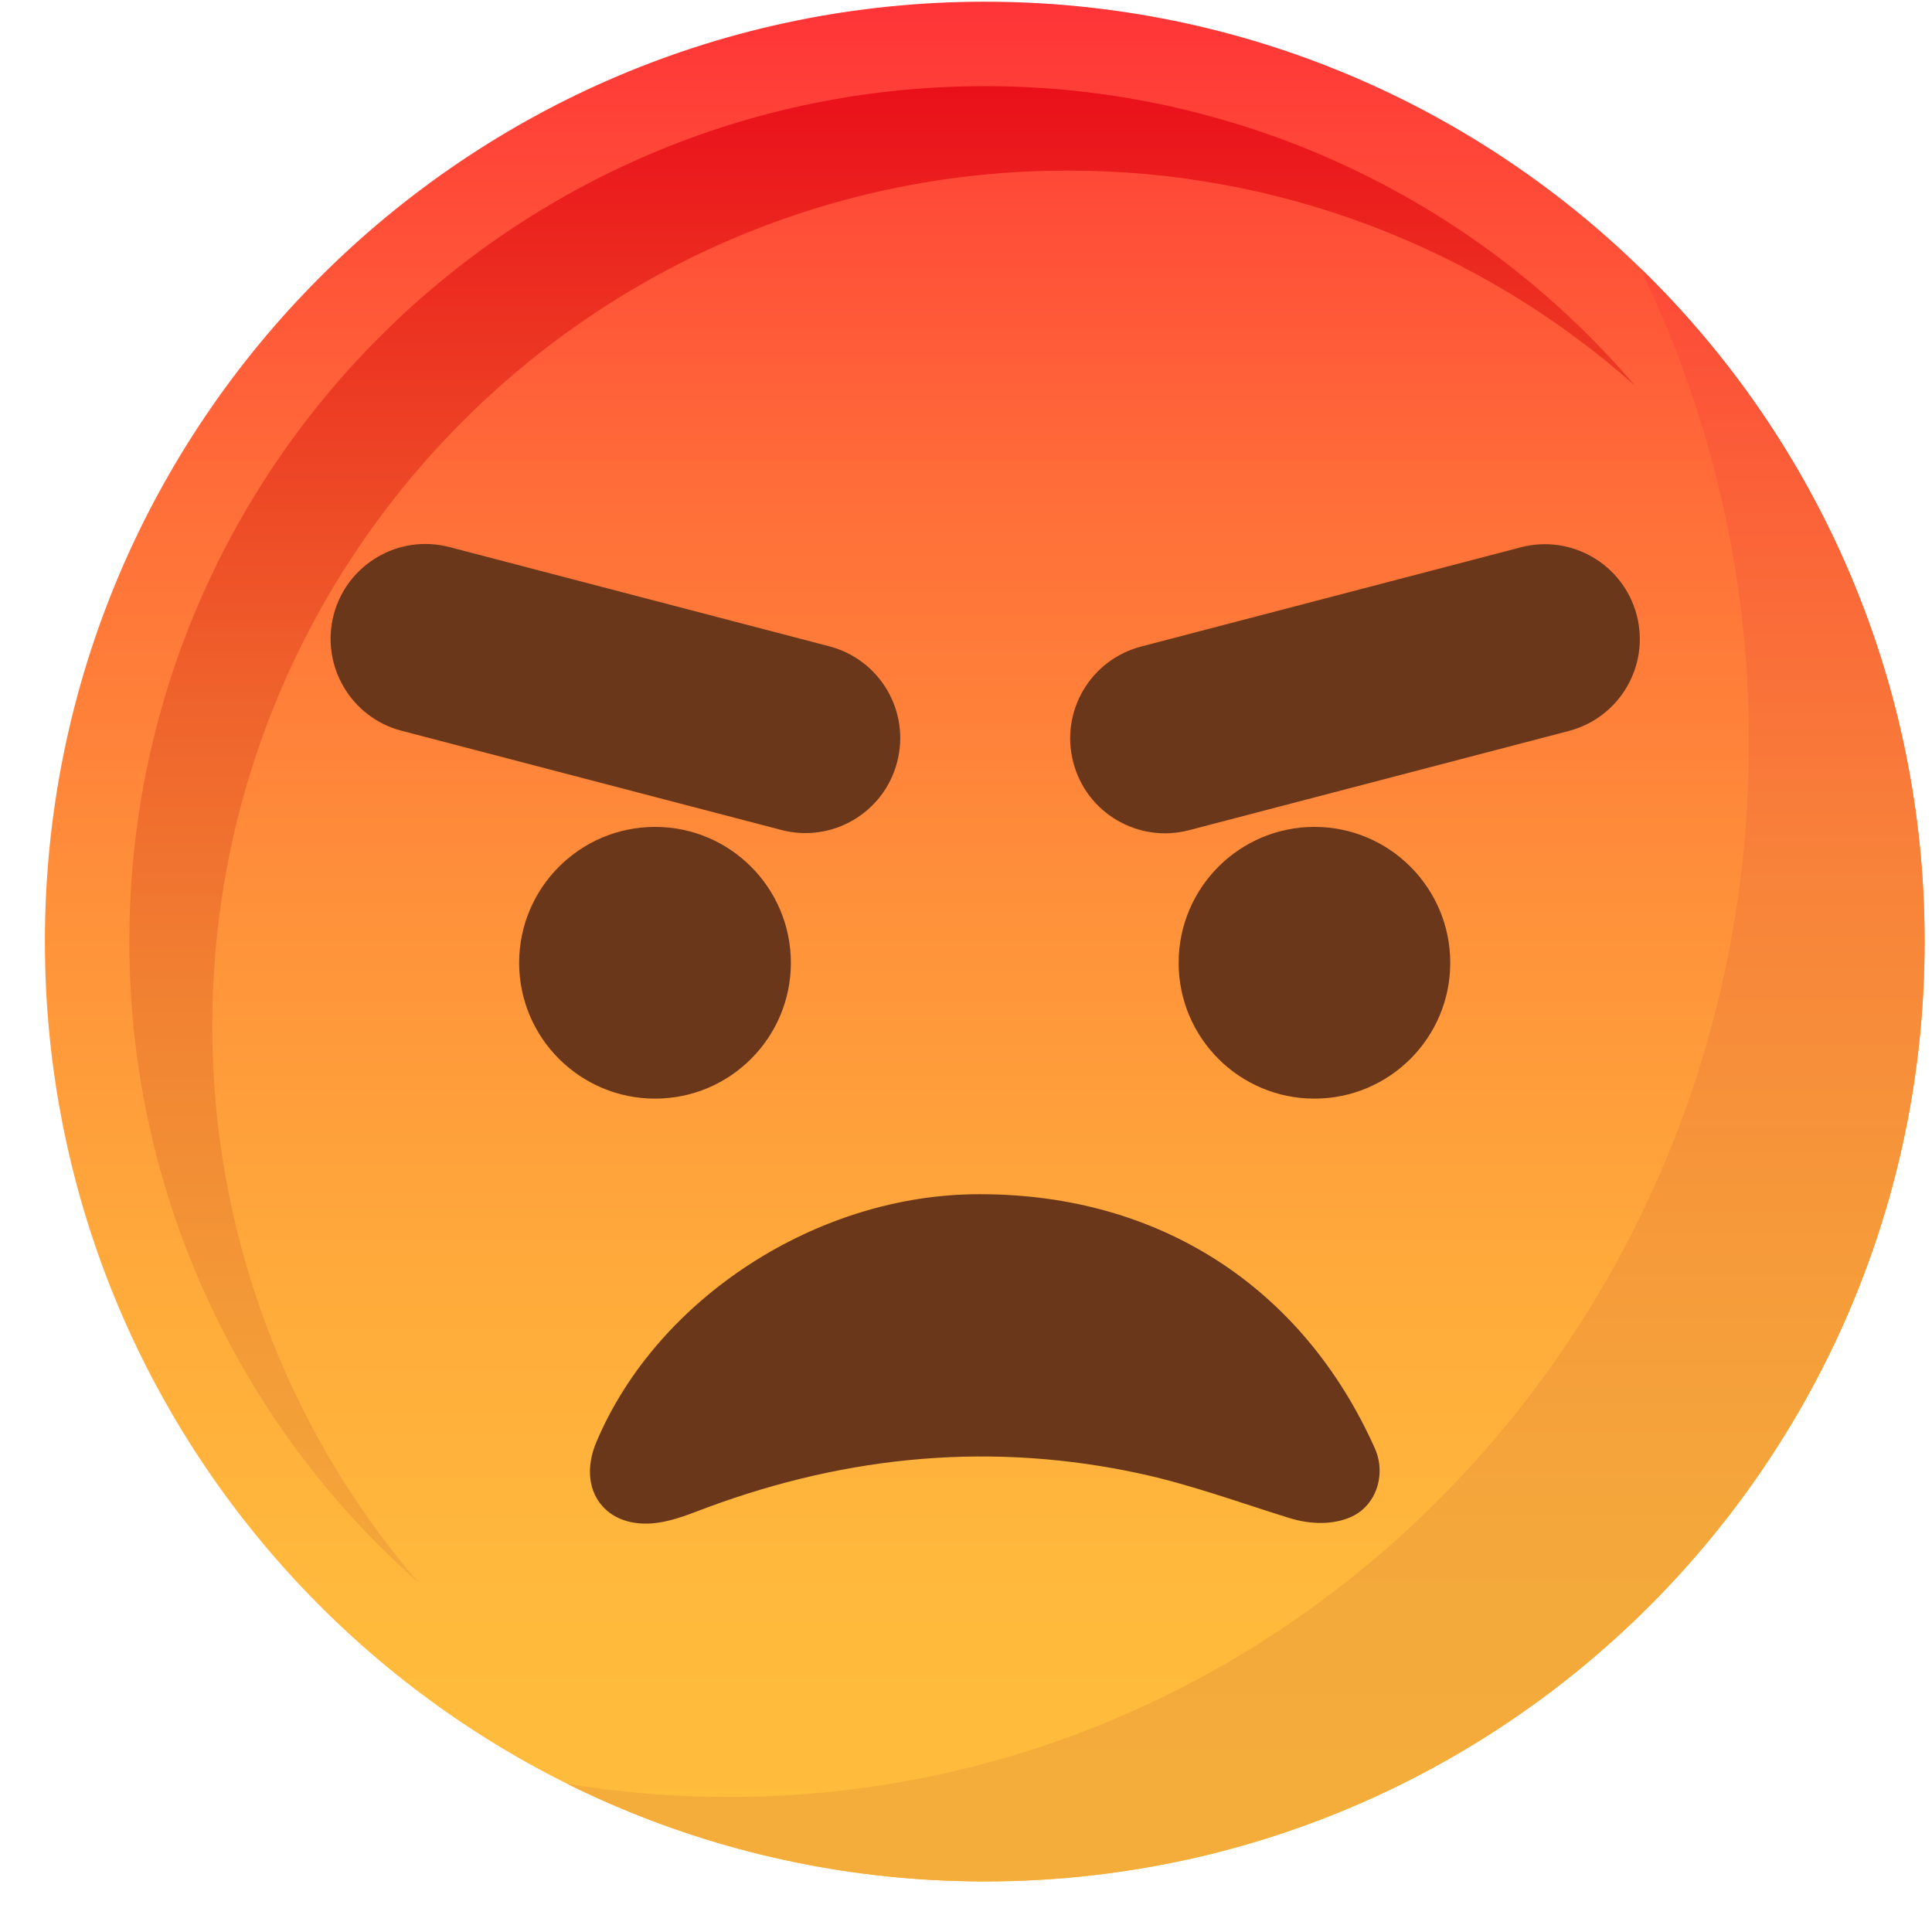<svg width="17" height="17" viewBox="0 0 17 17" fill="none" xmlns="http://www.w3.org/2000/svg">
<g clip-path="url(#clip0_13_143)">
<path d="M8.665 16.555C13.232 16.555 16.935 12.852 16.935 8.285C16.935 3.717 13.232 0.015 8.665 0.015C4.098 0.015 0.395 3.717 0.395 8.285C0.395 12.852 4.098 16.555 8.665 16.555Z" fill="url(#paint0_linear_13_143)"/>
<path d="M14.386 3.393C13.011 2.171 11.235 1.498 9.395 1.501C5.238 1.501 1.868 4.871 1.868 9.028C1.866 10.823 2.508 12.559 3.678 13.921C2.878 13.215 2.239 12.348 1.801 11.376C1.363 10.404 1.137 9.351 1.138 8.285C1.138 4.128 4.508 0.758 8.665 0.758C9.752 0.757 10.827 0.992 11.815 1.447C12.803 1.901 13.68 2.566 14.386 3.393Z" fill="url(#paint1_linear_13_143)"/>
<path d="M16.935 8.285C16.935 12.852 13.232 16.555 8.665 16.555C7.39 16.556 6.133 16.262 4.991 15.696C5.461 15.773 5.936 15.812 6.413 15.812C11.37 15.812 15.389 11.657 15.389 6.533C15.392 5.085 15.063 3.655 14.428 2.354C15.222 3.123 15.854 4.045 16.284 5.064C16.715 6.083 16.936 7.178 16.935 8.285Z" fill="url(#paint2_linear_13_143)"/>
<path d="M12.097 12.743C12.2 12.973 12.111 13.254 11.879 13.352C11.734 13.413 11.546 13.419 11.347 13.358C10.915 13.224 10.488 13.067 10.048 12.97C8.748 12.685 7.472 12.802 6.225 13.264C6.08 13.318 5.933 13.38 5.781 13.4C5.327 13.46 5.071 13.11 5.247 12.69C5.78 11.425 7.193 10.504 8.624 10.508C10.209 10.508 11.465 11.331 12.097 12.743Z" fill="#6A371A"/>
<path d="M11.566 9.667C12.226 9.667 12.761 9.132 12.761 8.472C12.761 7.812 12.226 7.276 11.566 7.276C10.906 7.276 10.371 7.812 10.371 8.472C10.371 9.132 10.906 9.667 11.566 9.667Z" fill="#6A371A"/>
<path d="M13.382 4.816L10.041 5.689C9.594 5.806 9.327 6.262 9.444 6.708C9.56 7.155 10.017 7.422 10.463 7.305L13.804 6.432C14.251 6.315 14.518 5.859 14.402 5.413C14.285 4.966 13.828 4.699 13.382 4.816Z" fill="#6A371A"/>
<path d="M5.764 9.667C6.424 9.667 6.959 9.132 6.959 8.472C6.959 7.812 6.424 7.276 5.764 7.276C5.104 7.276 4.568 7.812 4.568 8.472C4.568 9.132 5.104 9.667 5.764 9.667Z" fill="#6A371A"/>
<path d="M3.533 6.43L6.875 7.303C7.321 7.42 7.778 7.153 7.894 6.706C8.011 6.26 7.744 5.804 7.297 5.687L3.956 4.814C3.509 4.697 3.053 4.964 2.936 5.41C2.82 5.857 3.087 6.313 3.533 6.43Z" fill="#6A371A"/>
</g>
<defs>
<linearGradient id="paint0_linear_13_143" x1="8.665" y1="0.015" x2="8.665" y2="16.5" gradientUnits="userSpaceOnUse">
<stop stop-color="#FF3437"/>
<stop offset="0.08" stop-color="#FF4638"/>
<stop offset="0.28" stop-color="#FF7139"/>
<stop offset="0.49" stop-color="#FF923A"/>
<stop offset="0.68" stop-color="#FFAA3B"/>
<stop offset="0.85" stop-color="#FFB93C"/>
<stop offset="1" stop-color="#FFBE3C"/>
</linearGradient>
<linearGradient id="paint1_linear_13_143" x1="7.762" y1="0.718" x2="7.762" y2="16.137" gradientUnits="userSpaceOnUse">
<stop stop-color="#EA0F1A"/>
<stop offset="0.15" stop-color="#EC3522"/>
<stop offset="0.34" stop-color="#EF602B"/>
<stop offset="0.52" stop-color="#F18132"/>
<stop offset="0.7" stop-color="#F39937"/>
<stop offset="0.86" stop-color="#F4A83A"/>
<stop offset="1" stop-color="#F4AD3B"/>
</linearGradient>
<linearGradient id="paint2_linear_13_143" x1="10.963" y1="0.718" x2="10.963" y2="16.137" gradientUnits="userSpaceOnUse">
<stop stop-color="#FF3537"/>
<stop offset="0.23" stop-color="#FB6038"/>
<stop offset="0.44" stop-color="#F8813A"/>
<stop offset="0.65" stop-color="#F6993A"/>
<stop offset="0.84" stop-color="#F4A83B"/>
<stop offset="1" stop-color="#F4AD3B"/>
</linearGradient>
<clipPath id="clip0_13_143">
<rect width="16.54" height="16.54" fill="white" transform="translate(0.395 0.015)"/>
</clipPath>
</defs>
</svg>
